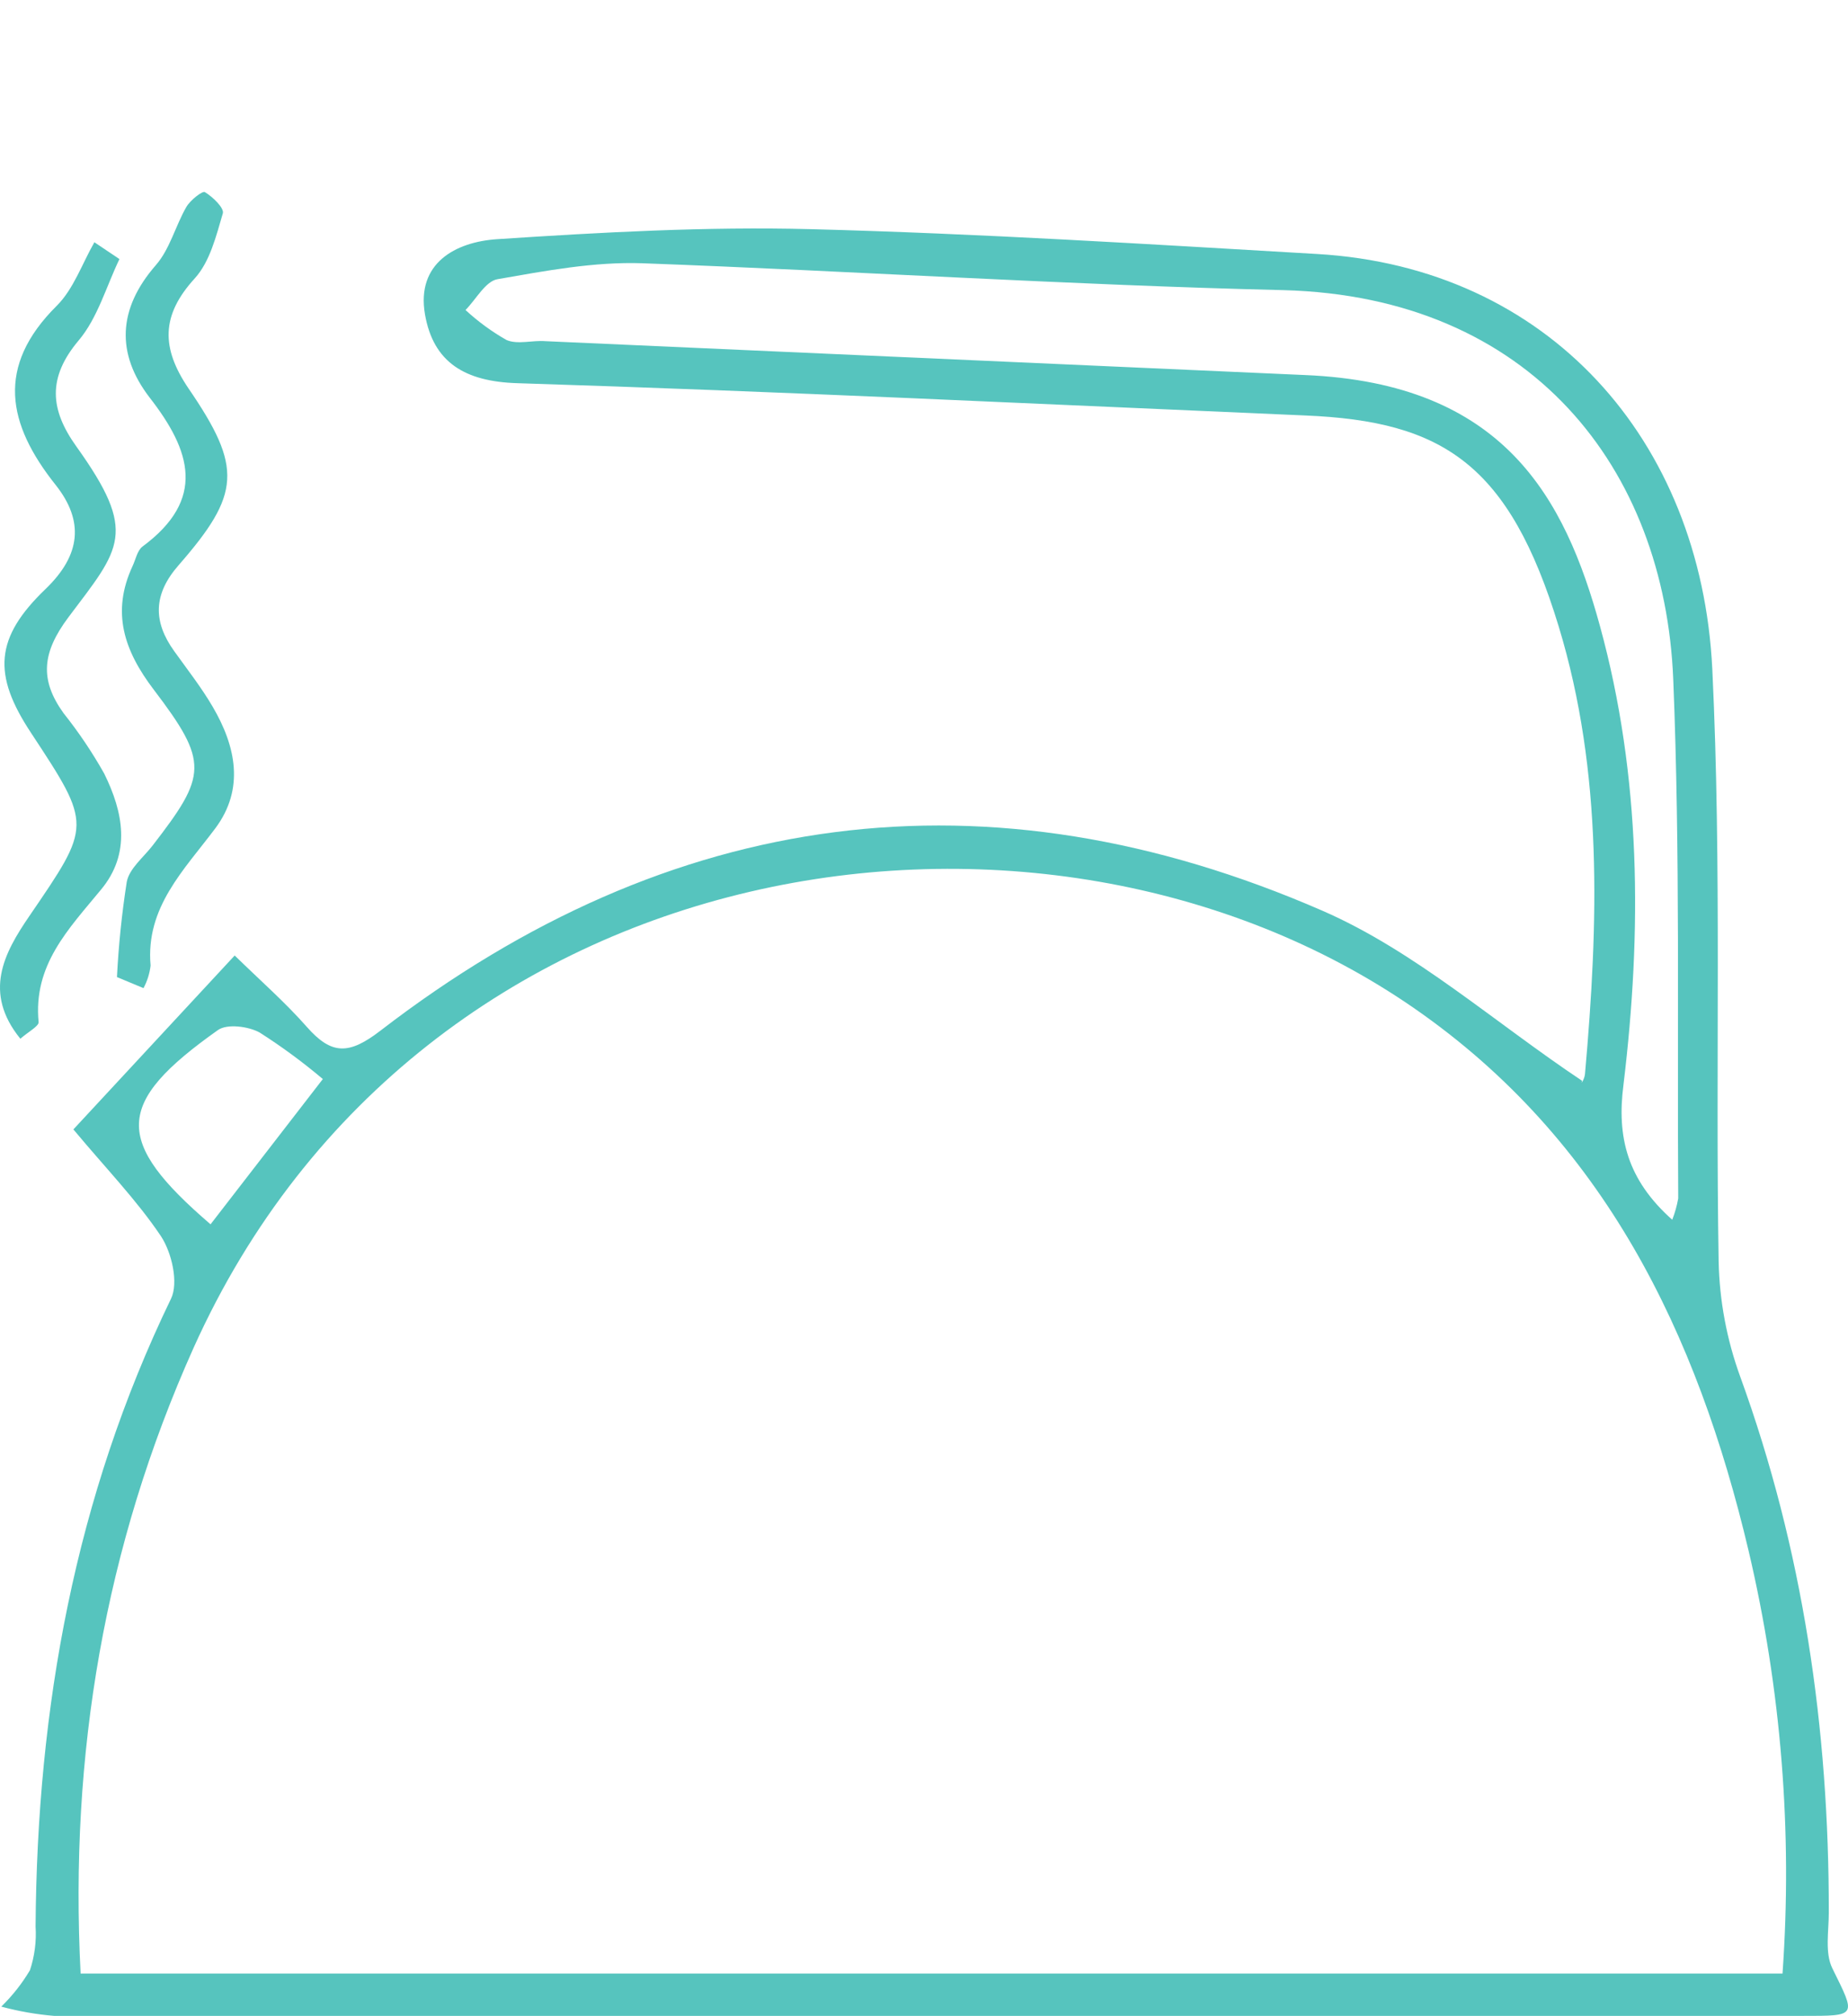 <svg xmlns="http://www.w3.org/2000/svg" xmlns:xlink="http://www.w3.org/1999/xlink" viewBox="-0.002 -17.003 163.723 178.513"><g ><g ><path fill="#56c4be" d=" M 6.5 83.01 L 20.79 67.61 C 23.05 69.82 25.26 71.75 27.18 73.93 C 29.37 76.42 30.91 76.42 33.71 74.26 C 59.41 54.48 87.49 50.72 117.17 63.65 C 125.36 67.22 132.37 73.51 140.17 78.71 C 139.98 79.11 140.37 78.62 140.42 78.1 C 141.6 64.77 142.04 51.44 138.09 38.47 C 133.7 24.06 127.8 20.3 115.66 19.79 C 92.39 18.79 69.12 17.66 45.84 16.93 C 41.18 16.79 38.39 15.09 37.65 10.84 C 36.86 6.29 40.37 4.43 44 4.18 C 53.26 3.57 62.57 3.05 71.83 3.29 C 86.83 3.68 101.75 4.62 116.7 5.49 C 137.11 6.68 150.7 21.89 151.7 42.26 C 152.54 59.71 151.97 77.26 152.26 94.71 C 152.335 98.178 152.977 101.61 154.16 104.87 C 159.75 120.23 162.04 136.09 162.02 152.36 C 162.02 154.02 161.66 155.92 162.33 157.29 C 164.43 161.56 164.59 161.51 159.71 161.51 Q 82.25 161.51 4.79 161.51 C 3.209 161.378 1.642 161.103 0.11 160.69 C 1.094 159.733 1.948 158.65 2.65 157.47 C 3.066 156.221 3.236 154.904 3.15 153.59 C 3.28 134.23 6.64 115.59 15.15 98 C 15.83 96.59 15.22 93.93 14.26 92.47 C 12.12 89.28 9.42 86.51 6.5 83.01 Z M 157.92 157.76 C 158.812 145.21 157.801 132.597 154.92 120.35 C 150.37 101.09 142.13 83.95 125.3 72.29 C 92.38 49.5 37.3 57.52 17.14 102.37 C 9.27 119.92 6.14 138.37 7.14 157.76 L 157.92 157.76 Z M 148.15 91.01 C 148.388 90.399 148.565 89.766 148.68 89.12 C 148.58 73.81 148.86 58.48 148.24 43.19 C 147.49 24.42 135.59 9.27 113.71 8.69 C 94.76 8.24 75.83 7.01 56.92 6.31 C 52.65 6.16 48.32 6.98 44.08 7.72 C 43.01 7.9 42.18 9.5 41.24 10.45 C 42.348 11.472 43.569 12.365 44.88 13.11 C 45.88 13.53 47.18 13.11 48.34 13.21 C 70.77 14.21 93.2 15.21 115.63 16.21 C 133.21 16.95 138.63 27.05 141.75 38.45 C 145.41 51.8 145.47 65.45 143.83 79.05 C 143.22 83.71 144.18 87.48 148.15 91.01 Z M 18.67 91.39 L 28.6 78.55 C 26.827 77.053 24.957 75.677 23 74.43 C 22 73.88 20.12 73.64 19.31 74.21 C 10.14 80.7 10.03 84.01 18.67 91.43 L 18.67 91.39 Z " /><path fill="#56c4be" d=" M 10.36 69.52 C 10.503 66.693 10.794 63.876 11.23 61.08 C 11.46 59.9 12.71 58.92 13.52 57.87 C 18.34 51.64 18.52 50.51 13.62 44.07 C 10.98 40.6 9.85 37.21 11.74 33.13 C 12.02 32.54 12.16 31.74 12.63 31.39 C 18.27 27.22 16.93 22.92 13.26 18.21 C 10.26 14.31 10.43 10.34 13.81 6.47 C 15.05 5.05 15.54 3 16.51 1.32 C 16.86 0.72 17.93 -0.12 18.15 0.01 C 18.85 0.43 19.88 1.43 19.74 1.89 C 19.15 3.89 18.6 6.16 17.26 7.64 C 14.26 10.92 14.26 13.8 16.71 17.41 C 21.5 24.41 21.32 26.75 15.82 33.05 C 13.56 35.63 13.55 38.05 15.44 40.67 C 16.6 42.29 17.84 43.87 18.84 45.58 C 20.9 49.09 21.68 52.85 19.08 56.34 C 16.31 60.04 12.88 63.34 13.34 68.5 C 13.258 69.2 13.045 69.879 12.71 70.5 L 10.36 69.52 Z " /><path fill="#56c4be" d=" M 10.58 5.94 C 9.41 8.37 8.65 11.15 6.97 13.14 C 4.19 16.44 4.42 19.26 6.76 22.53 C 12.26 30.21 10.67 31.53 6.05 37.67 C 3.73 40.78 3.49 43.17 5.62 46.14 C 6.965 47.827 8.172 49.619 9.23 51.5 C 10.92 54.92 11.64 58.57 8.92 61.81 C 6.07 65.27 2.92 68.46 3.42 73.52 C 3.42 73.88 2.53 74.35 1.8 74.98 C -1.52 70.89 0.35 67.4 2.59 64.13 C 8.11 56.05 8.17 56.13 2.75 47.9 C -0.67 42.73 -0.48 39.48 4.05 35.14 C 7.16 32.14 7.47 29.14 4.92 25.93 C 0.64 20.55 -0.39 15.45 5.02 10.08 C 6.52 8.59 7.27 6.35 8.36 4.45 L 10.58 5.94 Z " /></g></g></svg>
